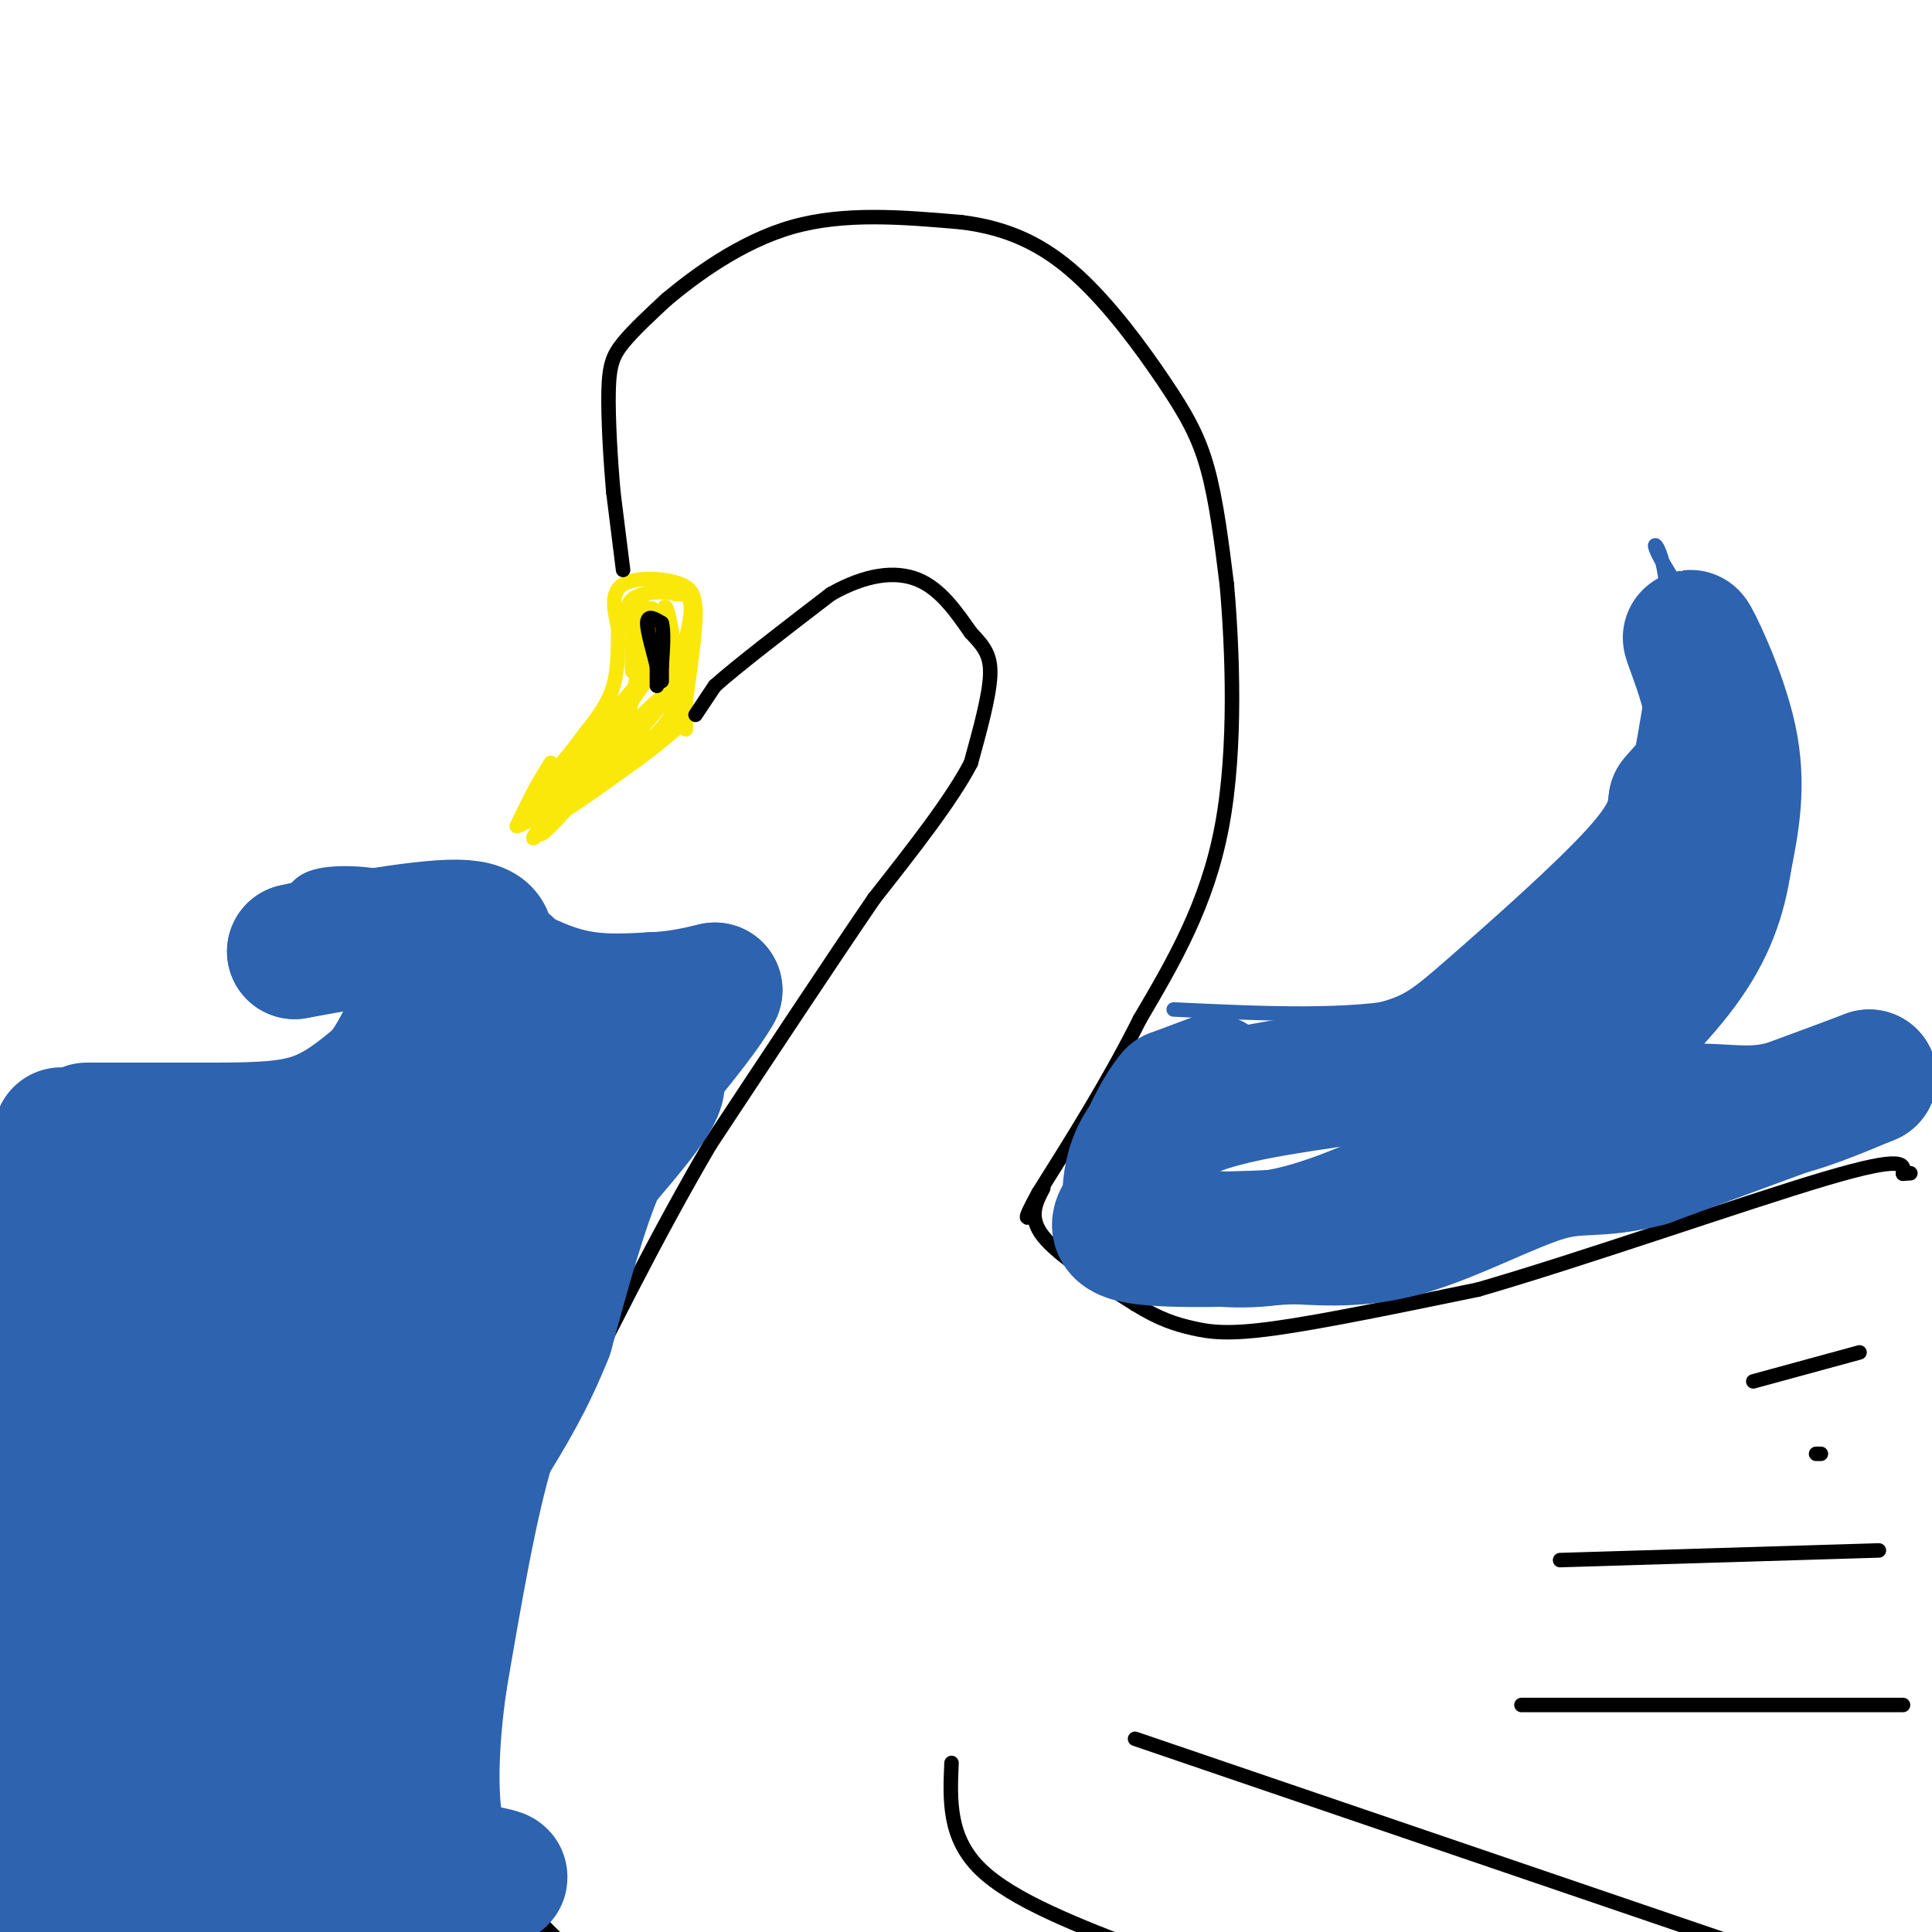 <svg viewBox='0 0 400 400' version='1.1' xmlns='http://www.w3.org/2000/svg' xmlns:xlink='http://www.w3.org/1999/xlink'><g fill='none' stroke='#fae80b' stroke-width='3' stroke-linecap='round' stroke-linejoin='round'><path d='M142,151c0.000,0.000 0.000,-6.000 0,-6'/><path d='M142,145c0.578,-4.667 2.022,-13.333 2,-18c-0.022,-4.667 -1.511,-5.333 -3,-6'/><path d='M141,121c-3.089,-1.333 -9.311,-1.667 -12,0c-2.689,1.667 -1.844,5.333 -1,9'/><path d='M128,130c-0.111,3.622 0.111,8.178 -1,12c-1.111,3.822 -3.556,6.911 -6,10'/><path d='M121,152c-2.500,3.500 -5.750,7.250 -9,11'/><path d='M112,163c-2.244,2.733 -3.356,4.067 -3,5c0.356,0.933 2.178,1.467 4,2'/><path d='M113,170c3.667,-1.667 10.833,-6.833 18,-12'/><path d='M131,158c4.667,-3.333 7.333,-5.667 10,-8'/><path d='M141,150c0.000,0.000 -1.000,-12.000 -1,-12'/><path d='M140,138c-1.000,-4.000 -3.000,-8.000 -5,-12'/><path d='M135,126c-1.711,3.644 -3.489,18.756 -6,26c-2.511,7.244 -5.756,6.622 -9,6'/><path d='M120,158c-3.222,3.156 -6.778,8.044 -6,7c0.778,-1.044 5.889,-8.022 11,-15'/><path d='M125,150c4.867,-6.067 11.533,-13.733 10,-11c-1.533,2.733 -11.267,15.867 -21,29'/><path d='M114,168c-4.378,6.200 -4.822,7.200 -1,3c3.822,-4.200 11.911,-13.600 20,-23'/><path d='M133,148c4.711,-4.822 6.489,-5.378 3,-1c-3.489,4.378 -12.244,13.689 -21,23'/><path d='M115,170c-3.889,4.067 -3.111,2.733 -3,1c0.111,-1.733 -0.444,-3.867 -1,-6'/><path d='M111,165c0.644,-2.711 2.756,-6.489 3,-7c0.244,-0.511 -1.378,2.244 -3,5'/><path d='M111,163c-1.167,2.167 -2.583,5.083 -4,8'/><path d='M107,171c1.333,0.000 6.667,-4.000 12,-8'/><path d='M119,163c4.833,-4.167 10.917,-10.583 17,-17'/><path d='M136,146c4.333,-6.689 6.667,-14.911 7,-19c0.333,-4.089 -1.333,-4.044 -3,-4'/><path d='M140,123c-2.467,-0.711 -7.133,-0.489 -9,1c-1.867,1.489 -0.933,4.244 0,7'/><path d='M131,131c-0.089,3.489 -0.311,8.711 0,8c0.311,-0.711 1.156,-7.356 2,-14'/><path d='M133,125c0.756,1.600 1.644,12.600 2,15c0.356,2.400 0.178,-3.800 0,-10'/><path d='M135,130c0.444,0.089 1.556,5.311 2,6c0.444,0.689 0.222,-3.156 0,-7'/><path d='M137,129c0.133,-2.200 0.467,-4.200 1,-3c0.533,1.200 1.267,5.600 2,10'/><path d='M140,136c0.667,3.689 1.333,7.911 -1,12c-2.333,4.089 -7.667,8.044 -13,12'/><path d='M126,160c-1.000,0.667 3.000,-3.667 7,-8'/></g>
<g fill='none' stroke='#000000' stroke-width='3' stroke-linecap='round' stroke-linejoin='round'><path d='M136,142c0.000,0.000 0.000,-4.000 0,-4'/><path d='M136,138c-0.578,-2.622 -2.022,-7.178 -2,-9c0.022,-1.822 1.511,-0.911 3,0'/><path d='M137,129c0.500,1.500 0.250,5.250 0,9'/><path d='M137,138c0.000,2.200 0.000,3.200 0,3c0.000,-0.200 0.000,-1.600 0,-3'/><path d='M129,118c0.000,0.000 -2.000,-16.000 -2,-16'/><path d='M127,102c-0.607,-6.738 -1.125,-15.583 -1,-21c0.125,-5.417 0.893,-7.405 3,-10c2.107,-2.595 5.554,-5.798 9,-9'/><path d='M138,62c5.622,-4.689 15.178,-11.911 26,-15c10.822,-3.089 22.911,-2.044 35,-1'/><path d='M199,46c9.890,1.214 17.115,4.748 24,11c6.885,6.252 13.431,15.222 18,22c4.569,6.778 7.163,11.365 9,18c1.837,6.635 2.919,15.317 4,24'/><path d='M254,121c1.156,13.067 2.044,33.733 -1,50c-3.044,16.267 -10.022,28.133 -17,40'/><path d='M236,211c-6.333,12.667 -13.667,24.333 -21,36'/><path d='M215,247c-3.667,6.667 -2.333,5.333 -1,4'/><path d='M144,148c0.000,0.000 4.000,-6.000 4,-6'/><path d='M148,142c4.667,-4.167 14.333,-11.583 24,-19'/><path d='M172,123c7.244,-4.111 13.356,-4.889 18,-3c4.644,1.889 7.822,6.444 11,11'/><path d='M201,131c2.778,2.911 4.222,4.689 4,9c-0.222,4.311 -2.111,11.156 -4,18'/><path d='M201,158c-4.000,7.667 -12.000,17.833 -20,28'/><path d='M181,186c-9.000,13.167 -21.500,32.083 -34,51'/><path d='M147,237c-11.167,19.000 -22.083,41.000 -33,63'/><path d='M114,300c-7.500,17.500 -9.750,29.750 -12,42'/><path d='M102,342c-2.167,11.167 -1.583,18.083 -1,25'/><path d='M216,246c-1.583,3.000 -3.167,6.000 0,10c3.167,4.000 11.083,9.000 19,14'/><path d='M235,270c5.143,3.202 8.500,4.208 12,5c3.500,0.792 7.143,1.369 17,0c9.857,-1.369 25.929,-4.685 42,-8'/><path d='M306,267c21.822,-6.311 55.378,-18.089 72,-23c16.622,-4.911 16.311,-2.956 16,-1'/><path d='M394,243c2.667,-0.167 1.333,-0.083 0,0'/><path d='M99,357c0.000,0.000 3.000,27.000 3,27'/><path d='M102,384c3.333,8.000 10.167,14.500 17,21'/><path d='M403,249c0.000,0.000 0.100,0.100 0.1,0.1'/><path d='M363,286c0.000,0.000 22.000,-6.000 22,-6'/><path d='M197,365c-0.333,7.750 -0.667,15.500 6,22c6.667,6.500 20.333,11.750 34,17'/><path d='M235,360c0.000,0.000 129.000,44.000 129,44'/><path d='M315,353c0.000,0.000 79.000,0.000 79,0'/><path d='M323,323c0.000,0.000 66.000,-2.000 66,-2'/><path d='M376,301c0.000,0.000 1.000,0.000 1,0'/></g>
<g fill='none' stroke='#2d63af' stroke-width='3' stroke-linecap='round' stroke-linejoin='round'><path d='M10,240c7.054,0.821 14.107,1.643 24,0c9.893,-1.643 22.625,-5.750 31,-9c8.375,-3.250 12.393,-5.643 15,-8c2.607,-2.357 3.804,-4.679 5,-7'/><path d='M85,216c2.021,-3.590 4.573,-9.065 6,-15c1.427,-5.935 1.730,-12.329 -3,-16c-4.730,-3.671 -14.494,-4.620 -20,-4c-5.506,0.620 -6.753,2.810 -8,5'/><path d='M60,186c-3.067,2.911 -6.733,7.689 -8,9c-1.267,1.311 -0.133,-0.844 1,-3'/><path d='M53,192c2.289,-2.600 7.511,-7.600 14,-9c6.489,-1.400 14.244,0.800 22,3'/><path d='M89,186c4.756,0.822 5.644,1.378 7,6c1.356,4.622 3.178,13.311 5,22'/><path d='M101,214c4.067,4.400 11.733,4.400 19,3c7.267,-1.400 14.133,-4.200 21,-7'/><path d='M243,209c18.249,0.866 36.498,1.732 49,-1c12.502,-2.732 19.258,-9.062 25,-15c5.742,-5.938 10.469,-11.483 14,-16c3.531,-4.517 5.866,-8.005 8,-17c2.134,-8.995 4.067,-23.498 6,-38'/><path d='M345,122c-0.379,-8.865 -4.328,-12.027 -1,-6c3.328,6.027 13.933,21.244 19,30c5.067,8.756 4.595,11.050 5,15c0.405,3.950 1.687,9.557 1,14c-0.687,4.443 -3.344,7.721 -6,11'/><path d='M363,186c-4.905,6.560 -14.167,17.458 -19,23c-4.833,5.542 -5.238,5.726 0,7c5.238,1.274 16.119,3.637 27,6'/><path d='M371,222c6.333,0.667 8.667,-0.667 11,-2'/></g>
<g fill='none' stroke='#2d63af' stroke-width='28' stroke-linecap='round' stroke-linejoin='round'><path d='M1,330c0.000,0.000 5.000,-16.000 5,-16'/><path d='M7,294c0.000,0.000 5.000,-53.000 5,-53'/><path d='M12,241c0.911,-9.267 0.689,-5.933 1,-3c0.311,2.933 1.156,5.467 2,8'/><path d='M15,246c3.083,2.631 9.792,5.208 17,8c7.208,2.792 14.917,5.798 23,3c8.083,-2.798 16.542,-11.399 25,-20'/><path d='M80,237c4.667,-3.667 3.833,-2.833 3,-2'/><path d='M18,234c0.000,0.000 27.000,0.000 27,0'/><path d='M45,234c8.022,-0.044 14.578,-0.156 20,-2c5.422,-1.844 9.711,-5.422 14,-9'/><path d='M79,223c4.167,-5.167 7.583,-13.583 11,-22'/><path d='M90,201c1.578,-4.444 0.022,-4.556 -2,-5c-2.022,-0.444 -4.511,-1.222 -7,-2'/><path d='M81,194c-4.500,0.167 -12.250,1.583 -20,3'/><path d='M61,197c3.689,-0.911 22.911,-4.689 32,-5c9.089,-0.311 8.044,2.844 7,6'/><path d='M100,198c4.067,2.667 10.733,6.333 17,8c6.267,1.667 12.133,1.333 18,1'/><path d='M135,207c5.167,-0.167 9.083,-1.083 13,-2'/><path d='M148,205c-3.833,7.000 -19.917,25.500 -36,44'/><path d='M112,249c-8.589,10.498 -12.062,14.742 -18,22c-5.938,7.258 -14.340,17.531 -22,39c-7.660,21.469 -14.579,54.136 -18,53c-3.421,-1.136 -3.344,-36.075 -2,-58c1.344,-21.925 3.955,-30.836 8,-41c4.045,-10.164 9.522,-21.582 15,-33'/><path d='M75,231c11.489,-16.067 32.711,-39.733 30,-28c-2.711,11.733 -29.356,58.867 -56,106'/><path d='M49,309c-9.607,16.024 -5.625,3.083 11,-24c16.625,-27.083 45.893,-68.310 54,-76c8.107,-7.690 -4.946,18.155 -18,44'/><path d='M96,253c-7.286,22.976 -16.500,58.417 -20,69c-3.500,10.583 -1.286,-3.690 2,-15c3.286,-11.310 7.643,-19.655 12,-28'/><path d='M90,279c7.822,-15.511 21.378,-40.289 30,-51c8.622,-10.711 12.311,-7.356 16,-4'/><path d='M136,224c0.667,2.167 -5.667,9.583 -12,17'/><path d='M124,241c-3.833,8.667 -7.417,21.833 -11,35'/><path d='M113,276c-3.833,9.667 -7.917,16.333 -12,23'/><path d='M101,299c-3.667,12.000 -6.833,30.500 -10,49'/><path d='M91,348c-1.956,13.667 -1.844,23.333 -1,29c0.844,5.667 2.422,7.333 4,9'/><path d='M94,386c4.800,2.067 14.800,2.733 6,3c-8.800,0.267 -36.400,0.133 -64,0'/><path d='M36,389c-14.000,0.400 -17.000,1.400 -20,-4c-3.000,-5.400 -6.000,-17.200 -9,-29'/><path d='M7,356c-2.310,-2.786 -3.583,4.750 -4,-23c-0.417,-27.750 0.024,-90.786 0,-82c-0.024,8.786 -0.512,89.393 -1,170'/><path d='M8,398c7.458,-29.655 14.917,-59.310 20,-89c5.083,-29.690 7.792,-59.417 5,-47c-2.792,12.417 -11.083,66.976 -14,98c-2.917,31.024 -0.458,38.512 2,46'/><path d='M23,402c14.185,-45.964 28.369,-91.929 33,-85c4.631,6.929 -0.292,66.750 4,72c4.292,5.250 17.798,-44.071 23,-60c5.202,-15.929 2.101,1.536 -1,19'/><path d='M82,348c-0.378,11.089 -0.822,29.311 -1,35c-0.178,5.689 -0.089,-1.156 0,-8'/><path d='M251,224c0.000,0.000 -8.000,3.000 -8,3'/><path d='M243,227c-2.667,3.000 -5.333,9.000 -8,15'/><path d='M235,242c-1.378,4.156 -0.822,7.044 1,9c1.822,1.956 4.911,2.978 8,4'/><path d='M244,255c4.667,1.289 12.333,2.511 21,1c8.667,-1.511 18.333,-5.756 28,-10'/><path d='M293,246c8.267,-4.578 14.933,-11.022 24,-14c9.067,-2.978 20.533,-2.489 32,-2'/><path d='M349,230c8.089,0.000 12.311,1.000 18,0c5.689,-1.000 12.844,-4.000 20,-7'/><path d='M387,223c-4.333,1.667 -25.167,9.333 -46,17'/><path d='M341,240c-10.488,2.679 -13.708,0.875 -21,3c-7.292,2.125 -18.655,8.179 -28,11c-9.345,2.821 -16.673,2.411 -24,2'/><path d='M268,256c-10.756,0.578 -25.644,1.022 -32,0c-6.356,-1.022 -4.178,-3.511 -2,-6'/><path d='M234,250c-0.264,-4.790 0.076,-13.764 10,-19c9.924,-5.236 29.433,-6.733 41,-9c11.567,-2.267 15.191,-5.303 24,-13c8.809,-7.697 22.803,-20.056 30,-28c7.197,-7.944 7.599,-11.472 8,-15'/><path d='M347,166c3.483,-4.311 8.191,-7.589 8,-15c-0.191,-7.411 -5.282,-18.957 -5,-19c0.282,-0.043 5.938,11.416 8,21c2.062,9.584 0.531,17.292 -1,25'/><path d='M357,178c-1.133,7.711 -3.467,14.489 -9,22c-5.533,7.511 -14.267,15.756 -23,24'/></g>
</svg>